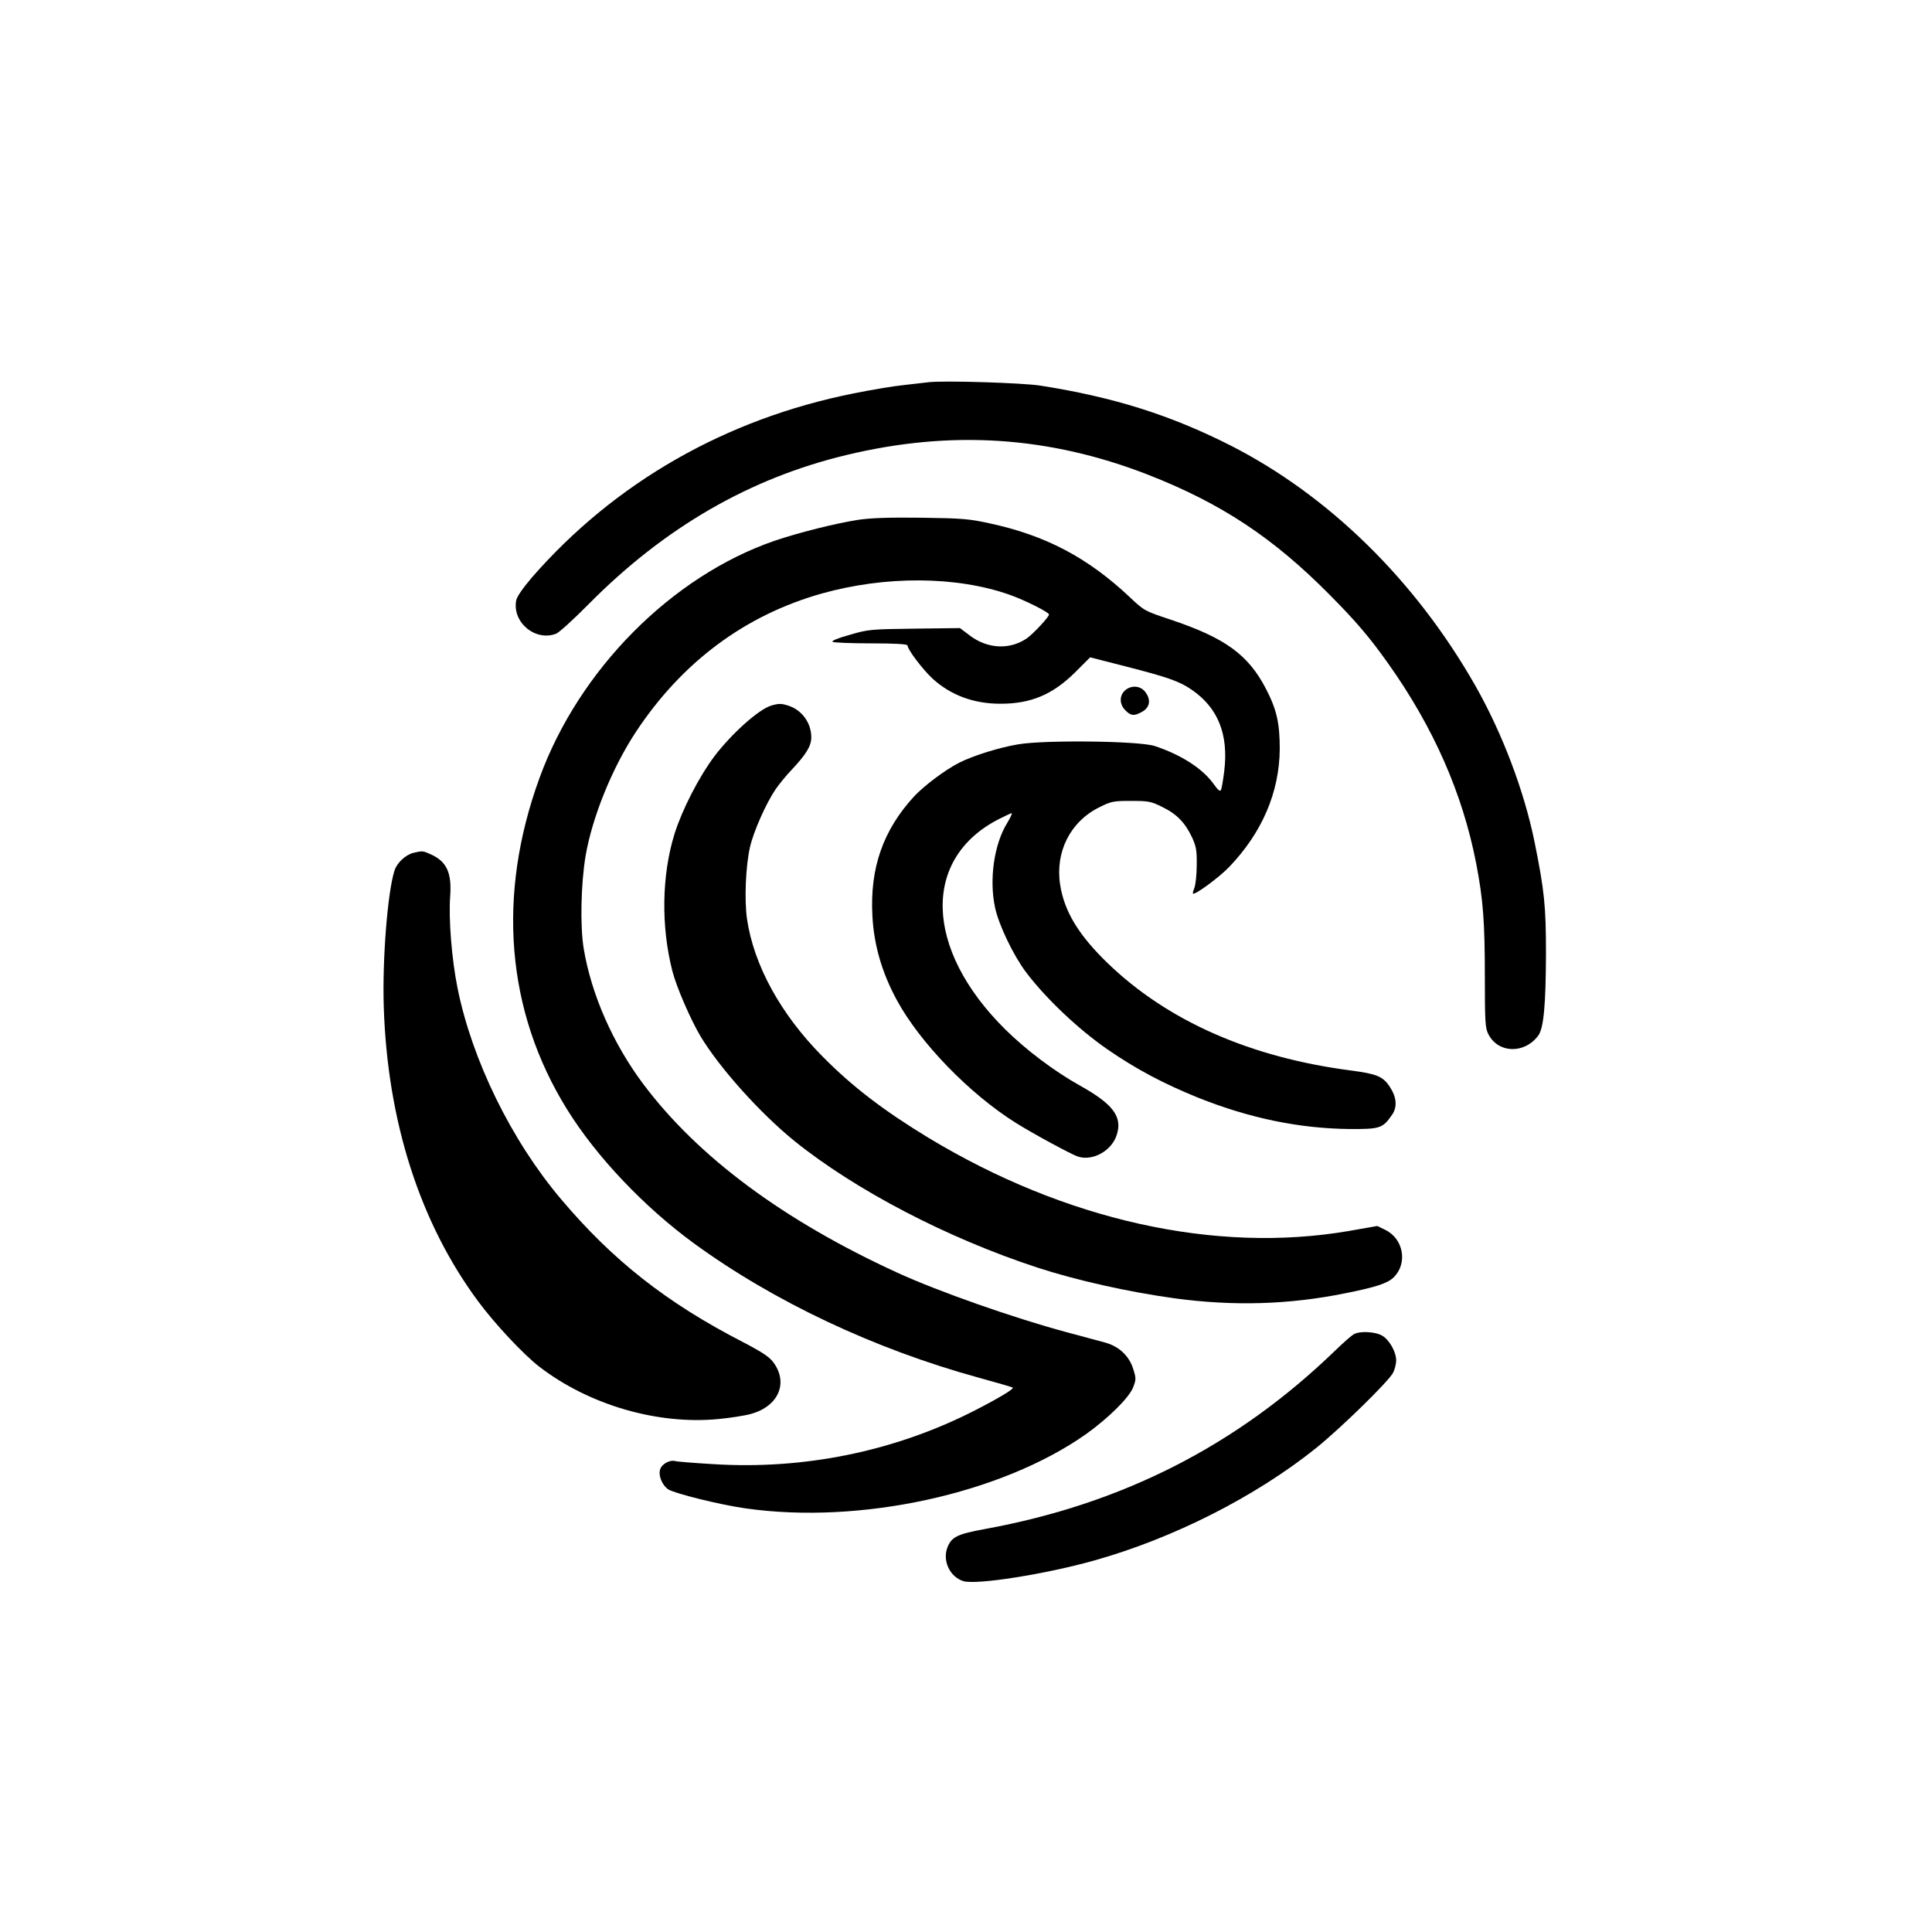 <?xml version="1.0" standalone="no"?>
<!DOCTYPE svg PUBLIC "-//W3C//DTD SVG 20010904//EN"
 "http://www.w3.org/TR/2001/REC-SVG-20010904/DTD/svg10.dtd">
<svg version="1.0" xmlns="http://www.w3.org/2000/svg"
 width="1024pt" height="1024pt" viewBox="0 0 1024 1024"
 preserveAspectRatio="xMidYMid meet">

<g transform="translate(0,1024) scale(0.1,-0.1)"
fill="#000000" stroke="none">
<path d="M4920 8214 c-19 -2 -78 -9 -130 -15 -52 -5 -171 -25 -265 -44 -678
-135 -1267 -472 -1707 -977 -48 -57 -78 -100 -82 -120 -22 -116 101 -219 211
-177 15 5 94 77 174 158 401 405 852 666 1364 789 555 134 1074 100 1597 -103
390 -152 666 -335 965 -637 142 -143 214 -228 313 -368 238 -336 392 -685 464
-1056 37 -192 46 -308 46 -603 0 -233 2 -270 18 -301 51 -103 191 -108 265 -9
29 39 40 162 41 434 0 253 -8 331 -60 590 -55 271 -170 576 -314 830 -318 559
-777 1009 -1300 1275 -319 161 -617 255 -1005 316 -95 15 -514 28 -595 18z"/>
<path d="M4550 7485 c-122 -19 -314 -67 -444 -111 -546 -188 -1037 -683 -1246
-1256 -228 -624 -177 -1238 145 -1757 156 -252 409 -518 673 -711 424 -309
957 -560 1506 -711 99 -27 181 -51 184 -54 7 -7 -84 -61 -208 -124 -421 -214
-901 -312 -1383 -281 -100 6 -189 13 -198 16 -27 8 -69 -14 -79 -41 -13 -33 9
-87 42 -109 34 -22 280 -83 412 -101 605 -86 1352 77 1801 393 118 84 230 194
251 249 16 42 16 48 0 98 -21 68 -75 119 -148 139 -29 8 -123 33 -208 56 -278
75 -675 214 -895 315 -602 276 -1056 613 -1346 1000 -160 214 -274 472 -315
716 -20 120 -15 345 10 494 35 203 140 464 266 655 244 370 578 619 985 734
339 95 713 93 995 -6 80 -28 210 -93 210 -105 0 -13 -83 -102 -117 -126 -90
-62 -208 -57 -302 14 l-53 40 -242 -3 c-233 -3 -245 -4 -343 -33 -62 -17 -98
-32 -90 -37 6 -4 99 -8 205 -8 128 0 192 -4 192 -11 0 -21 80 -127 134 -177
96 -87 217 -132 359 -132 161 0 275 48 394 165 l81 81 184 -47 c230 -59 290
-80 356 -126 138 -95 194 -236 171 -428 -6 -49 -14 -96 -18 -103 -5 -8 -17 2
-38 32 -58 82 -173 156 -313 202 -82 27 -580 33 -723 9 -101 -17 -236 -59
-312 -97 -75 -38 -185 -121 -239 -178 -165 -179 -236 -380 -222 -635 8 -153
50 -299 129 -445 123 -227 386 -498 632 -652 89 -56 292 -166 328 -178 80 -26
182 32 207 118 29 94 -22 161 -194 257 -138 77 -288 190 -400 301 -428 425
-441 906 -29 1114 32 16 61 30 65 30 4 0 -6 -23 -23 -51 -70 -112 -97 -300
-65 -449 19 -91 96 -251 162 -340 104 -139 279 -305 434 -412 154 -106 296
-181 478 -255 275 -110 538 -164 804 -167 163 -1 177 4 226 75 29 42 25 93
-12 149 -36 55 -69 68 -204 86 -534 69 -973 262 -1291 569 -154 149 -230 274
-252 416 -27 174 54 335 209 411 62 31 74 33 167 33 93 0 105 -2 167 -33 76
-37 120 -83 157 -162 21 -47 25 -68 24 -145 0 -49 -6 -103 -12 -119 -6 -16
-10 -30 -8 -32 9 -10 138 85 191 140 175 182 267 396 269 626 0 137 -16 209
-73 319 -94 181 -216 270 -506 367 -138 46 -140 47 -217 120 -222 209 -447
327 -741 390 -108 24 -147 27 -361 30 -171 2 -267 -1 -335 -11z"/>
<path d="M5962 6580 c-30 -28 -29 -74 3 -105 28 -29 45 -31 84 -10 46 23 54
66 20 109 -26 33 -75 35 -107 6z"/>
<path d="M4087 6500 c-66 -20 -209 -148 -301 -269 -82 -110 -170 -281 -211
-411 -68 -219 -72 -491 -11 -728 22 -85 96 -255 148 -343 102 -170 316 -408
498 -556 324 -261 810 -515 1290 -672 206 -67 478 -128 723 -162 315 -43 611
-34 910 27 161 32 223 53 254 84 75 74 52 204 -44 251 l-43 21 -154 -27 c-706
-120 -1501 57 -2226 495 -235 143 -401 269 -560 430 -222 224 -365 484 -401
731 -14 101 -7 277 16 379 19 83 85 232 136 307 18 26 56 73 85 103 77 82 104
126 104 172 0 75 -48 143 -119 167 -39 13 -54 13 -94 1z"/>
<path d="M2192 5720 c-42 -10 -88 -53 -101 -94 -37 -115 -65 -473 -57 -721 19
-607 191 -1145 500 -1562 87 -118 241 -283 326 -348 263 -202 627 -308 950
-276 62 6 139 18 171 27 145 41 198 163 119 272 -22 30 -58 54 -161 108 -405
208 -692 434 -966 759 -263 311 -471 736 -548 1118 -31 153 -48 369 -39 487 9
123 -18 183 -101 221 -44 20 -45 20 -93 9z"/>
<path d="M7175 3168 c-11 -6 -56 -45 -100 -88 -520 -502 -1126 -811 -1854
-944 -148 -27 -178 -42 -200 -99 -26 -70 13 -154 84 -177 66 -22 436 36 698
110 416 117 850 337 1170 593 131 105 391 359 411 402 9 18 16 47 16 64 0 45
-35 108 -73 131 -36 22 -119 27 -152 8z"/>
</g>
</svg>
